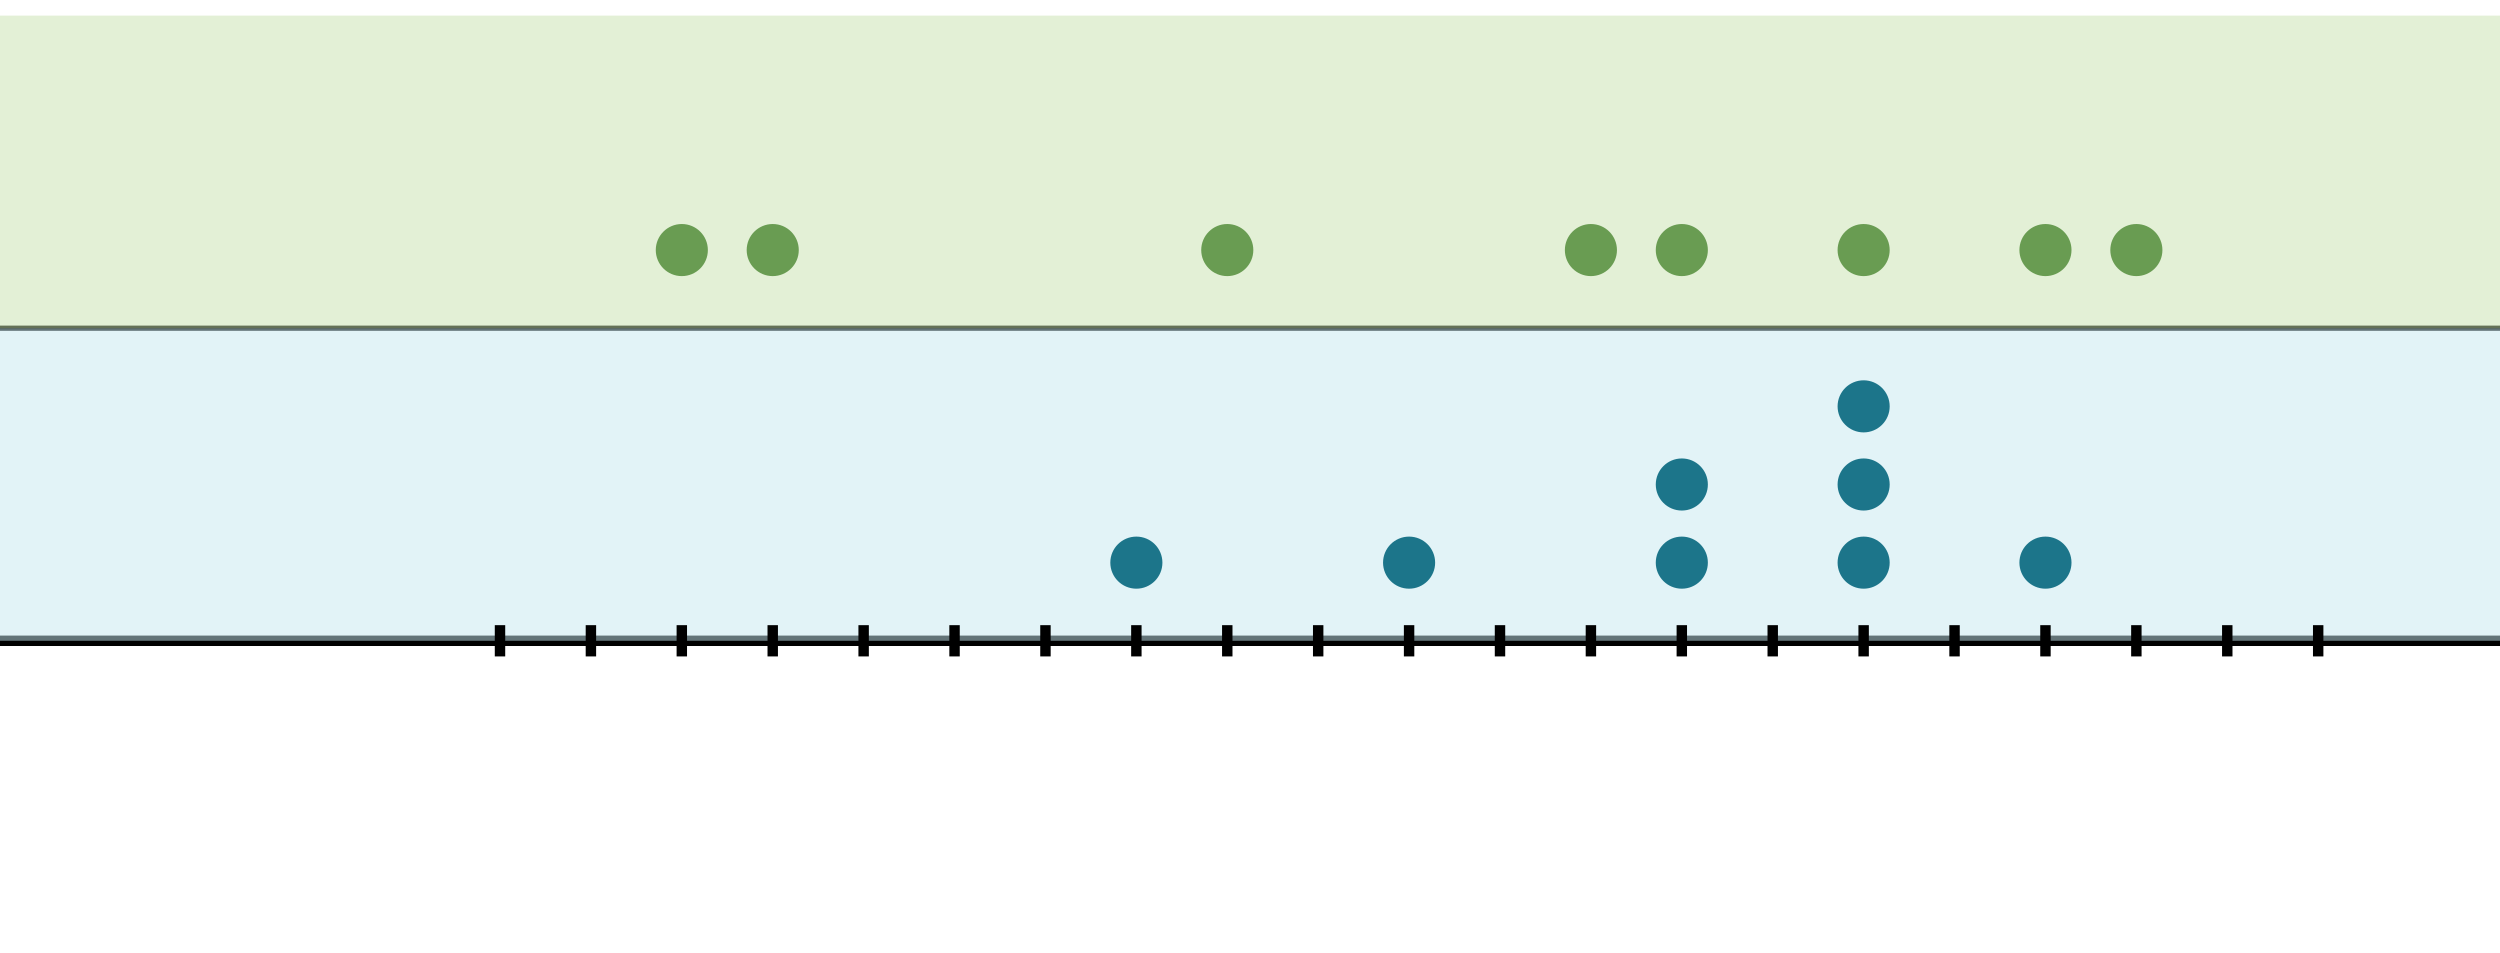 <svg xmlns="http://www.w3.org/2000/svg" version="1.1" width="479.875" height="183" viewBox="0 0 479.875 183"><defs/><path fill="none" stroke="#000000" d="M -78.525,123 L 636.925,123" style="stroke-width: 2px" stroke-width="2"/><path fill="none" stroke="#000000" d="M -78.525,63 L 636.925,63" style="stroke-width: 1px" stroke-width="1"/><path fill="#c7e9f1" stroke="#000000" d="M -78.525,123 L -78.525,63 L 636.925,63 L 636.925,123 Z" style="stroke-width: 0.001px;fill-opacity: 0.5;stroke-opacity: 1" stroke-width="0.001" fill-opacity="0.5" stroke-opacity="1" stroke-dasharray="0"/><path fill="#c9e2ae" stroke="#000000" d="M -78.525,3 L -78.525,63 L 636.925,63 L 636.925,3 Z" style="stroke-width: 0.001px;fill-opacity: 0.5;stroke-opacity: 1" stroke-width="0.001" fill-opacity="0.5" stroke-opacity="1" stroke-dasharray="0"/><path fill="none" stroke="#000000" d="M 95.975,126 L 95.975,120" style="stroke-width: 2px" stroke-width="2"/><path fill="none" stroke="#000000" d="M 113.425,126 L 113.425,120" style="stroke-width: 2px" stroke-width="2"/><path fill="none" stroke="#000000" d="M 130.875,126 L 130.875,120" style="stroke-width: 2px" stroke-width="2"/><path fill="none" stroke="#000000" d="M 148.325,126 L 148.325,120" style="stroke-width: 2px" stroke-width="2"/><path fill="none" stroke="#000000" d="M 165.775,126 L 165.775,120" style="stroke-width: 2px" stroke-width="2"/><path fill="none" stroke="#000000" d="M 183.225,126 L 183.225,120" style="stroke-width: 2px" stroke-width="2"/><path fill="none" stroke="#000000" d="M 200.675,126 L 200.675,120" style="stroke-width: 2px" stroke-width="2"/><path fill="none" stroke="#000000" d="M 218.125,126 L 218.125,120" style="stroke-width: 2px" stroke-width="2"/><path fill="none" stroke="#000000" d="M 235.575,126 L 235.575,120" style="stroke-width: 2px" stroke-width="2"/><path fill="none" stroke="#000000" d="M 253.025,126 L 253.025,120" style="stroke-width: 2px" stroke-width="2"/><path fill="none" stroke="#000000" d="M 270.475,126 L 270.475,120" style="stroke-width: 2px" stroke-width="2"/><path fill="none" stroke="#000000" d="M 287.925,126 L 287.925,120" style="stroke-width: 2px" stroke-width="2"/><path fill="none" stroke="#000000" d="M 305.375,126 L 305.375,120" style="stroke-width: 2px" stroke-width="2"/><path fill="none" stroke="#000000" d="M 322.825,126 L 322.825,120" style="stroke-width: 2px" stroke-width="2"/><path fill="none" stroke="#000000" d="M 340.275,126 L 340.275,120" style="stroke-width: 2px" stroke-width="2"/><path fill="none" stroke="#000000" d="M 357.725,126 L 357.725,120" style="stroke-width: 2px" stroke-width="2"/><path fill="none" stroke="#000000" d="M 375.175,126 L 375.175,120" style="stroke-width: 2px" stroke-width="2"/><path fill="none" stroke="#000000" d="M 392.625,126 L 392.625,120" style="stroke-width: 2px" stroke-width="2"/><path fill="none" stroke="#000000" d="M 410.075,126 L 410.075,120" style="stroke-width: 2px" stroke-width="2"/><path fill="none" stroke="#000000" d="M 427.525,126 L 427.525,120" style="stroke-width: 2px" stroke-width="2"/><path fill="none" stroke="#000000" d="M 444.975,126 L 444.975,120" style="stroke-width: 2px" stroke-width="2"/><ellipse cx="218.125" cy="108" rx="4" ry="4" fill="#1c758a" stroke="#1c758a" style="stroke-width: 2px;stroke-opacity: 1;fill-opacity: 1" stroke-width="2" stroke-opacity="1" stroke-dasharray="0" fill-opacity="1"/><ellipse cx="270.475" cy="108" rx="4" ry="4" fill="#1c758a" stroke="#1c758a" style="stroke-width: 2px;stroke-opacity: 1;fill-opacity: 1" stroke-width="2" stroke-opacity="1" stroke-dasharray="0" fill-opacity="1"/><ellipse cx="322.825" cy="108" rx="4" ry="4" fill="#1c758a" stroke="#1c758a" style="stroke-width: 2px;stroke-opacity: 1;fill-opacity: 1" stroke-width="2" stroke-opacity="1" stroke-dasharray="0" fill-opacity="1"/><ellipse cx="322.825" cy="93" rx="4" ry="4" fill="#1c758a" stroke="#1c758a" style="stroke-width: 2px;stroke-opacity: 1;fill-opacity: 1" stroke-width="2" stroke-opacity="1" stroke-dasharray="0" fill-opacity="1"/><ellipse cx="357.725" cy="108" rx="4" ry="4" fill="#1c758a" stroke="#1c758a" style="stroke-width: 2px;stroke-opacity: 1;fill-opacity: 1" stroke-width="2" stroke-opacity="1" stroke-dasharray="0" fill-opacity="1"/><ellipse cx="357.725" cy="93" rx="4" ry="4" fill="#1c758a" stroke="#1c758a" style="stroke-width: 2px;stroke-opacity: 1;fill-opacity: 1" stroke-width="2" stroke-opacity="1" stroke-dasharray="0" fill-opacity="1"/><ellipse cx="357.725" cy="78" rx="4" ry="4" fill="#1c758a" stroke="#1c758a" style="stroke-width: 2px;stroke-opacity: 1;fill-opacity: 1" stroke-width="2" stroke-opacity="1" stroke-dasharray="0" fill-opacity="1"/><ellipse cx="392.625" cy="108" rx="4" ry="4" fill="#1c758a" stroke="#1c758a" style="stroke-width: 2px;stroke-opacity: 1;fill-opacity: 1" stroke-width="2" stroke-opacity="1" stroke-dasharray="0" fill-opacity="1"/><ellipse cx="130.875" cy="48" rx="4" ry="4" fill="#699c52" stroke="#699c52" style="stroke-width: 2px;stroke-opacity: 1;fill-opacity: 1" stroke-width="2" stroke-opacity="1" stroke-dasharray="0" fill-opacity="1"/><ellipse cx="148.325" cy="48" rx="4" ry="4" fill="#699c52" stroke="#699c52" style="stroke-width: 2px;stroke-opacity: 1;fill-opacity: 1" stroke-width="2" stroke-opacity="1" stroke-dasharray="0" fill-opacity="1"/><ellipse cx="235.575" cy="48" rx="4" ry="4" fill="#699c52" stroke="#699c52" style="stroke-width: 2px;stroke-opacity: 1;fill-opacity: 1" stroke-width="2" stroke-opacity="1" stroke-dasharray="0" fill-opacity="1"/><ellipse cx="392.625" cy="48" rx="4" ry="4" fill="#699c52" stroke="#699c52" style="stroke-width: 2px;stroke-opacity: 1;fill-opacity: 1" stroke-width="2" stroke-opacity="1" stroke-dasharray="0" fill-opacity="1"/><ellipse cx="305.375" cy="48" rx="4" ry="4" fill="#699c52" stroke="#699c52" style="stroke-width: 2px;stroke-opacity: 1;fill-opacity: 1" stroke-width="2" stroke-opacity="1" stroke-dasharray="0" fill-opacity="1"/><ellipse cx="322.825" cy="48" rx="4" ry="4" fill="#699c52" stroke="#699c52" style="stroke-width: 2px;stroke-opacity: 1;fill-opacity: 1" stroke-width="2" stroke-opacity="1" stroke-dasharray="0" fill-opacity="1"/><ellipse cx="357.725" cy="48" rx="4" ry="4" fill="#699c52" stroke="#699c52" style="stroke-width: 2px;stroke-opacity: 1;fill-opacity: 1" stroke-width="2" stroke-opacity="1" stroke-dasharray="0" fill-opacity="1"/><ellipse cx="410.075" cy="48" rx="4" ry="4" fill="#699c52" stroke="#699c52" style="stroke-width: 2px;stroke-opacity: 1;fill-opacity: 1" stroke-width="2" stroke-opacity="1" stroke-dasharray="0" fill-opacity="1"/></svg>